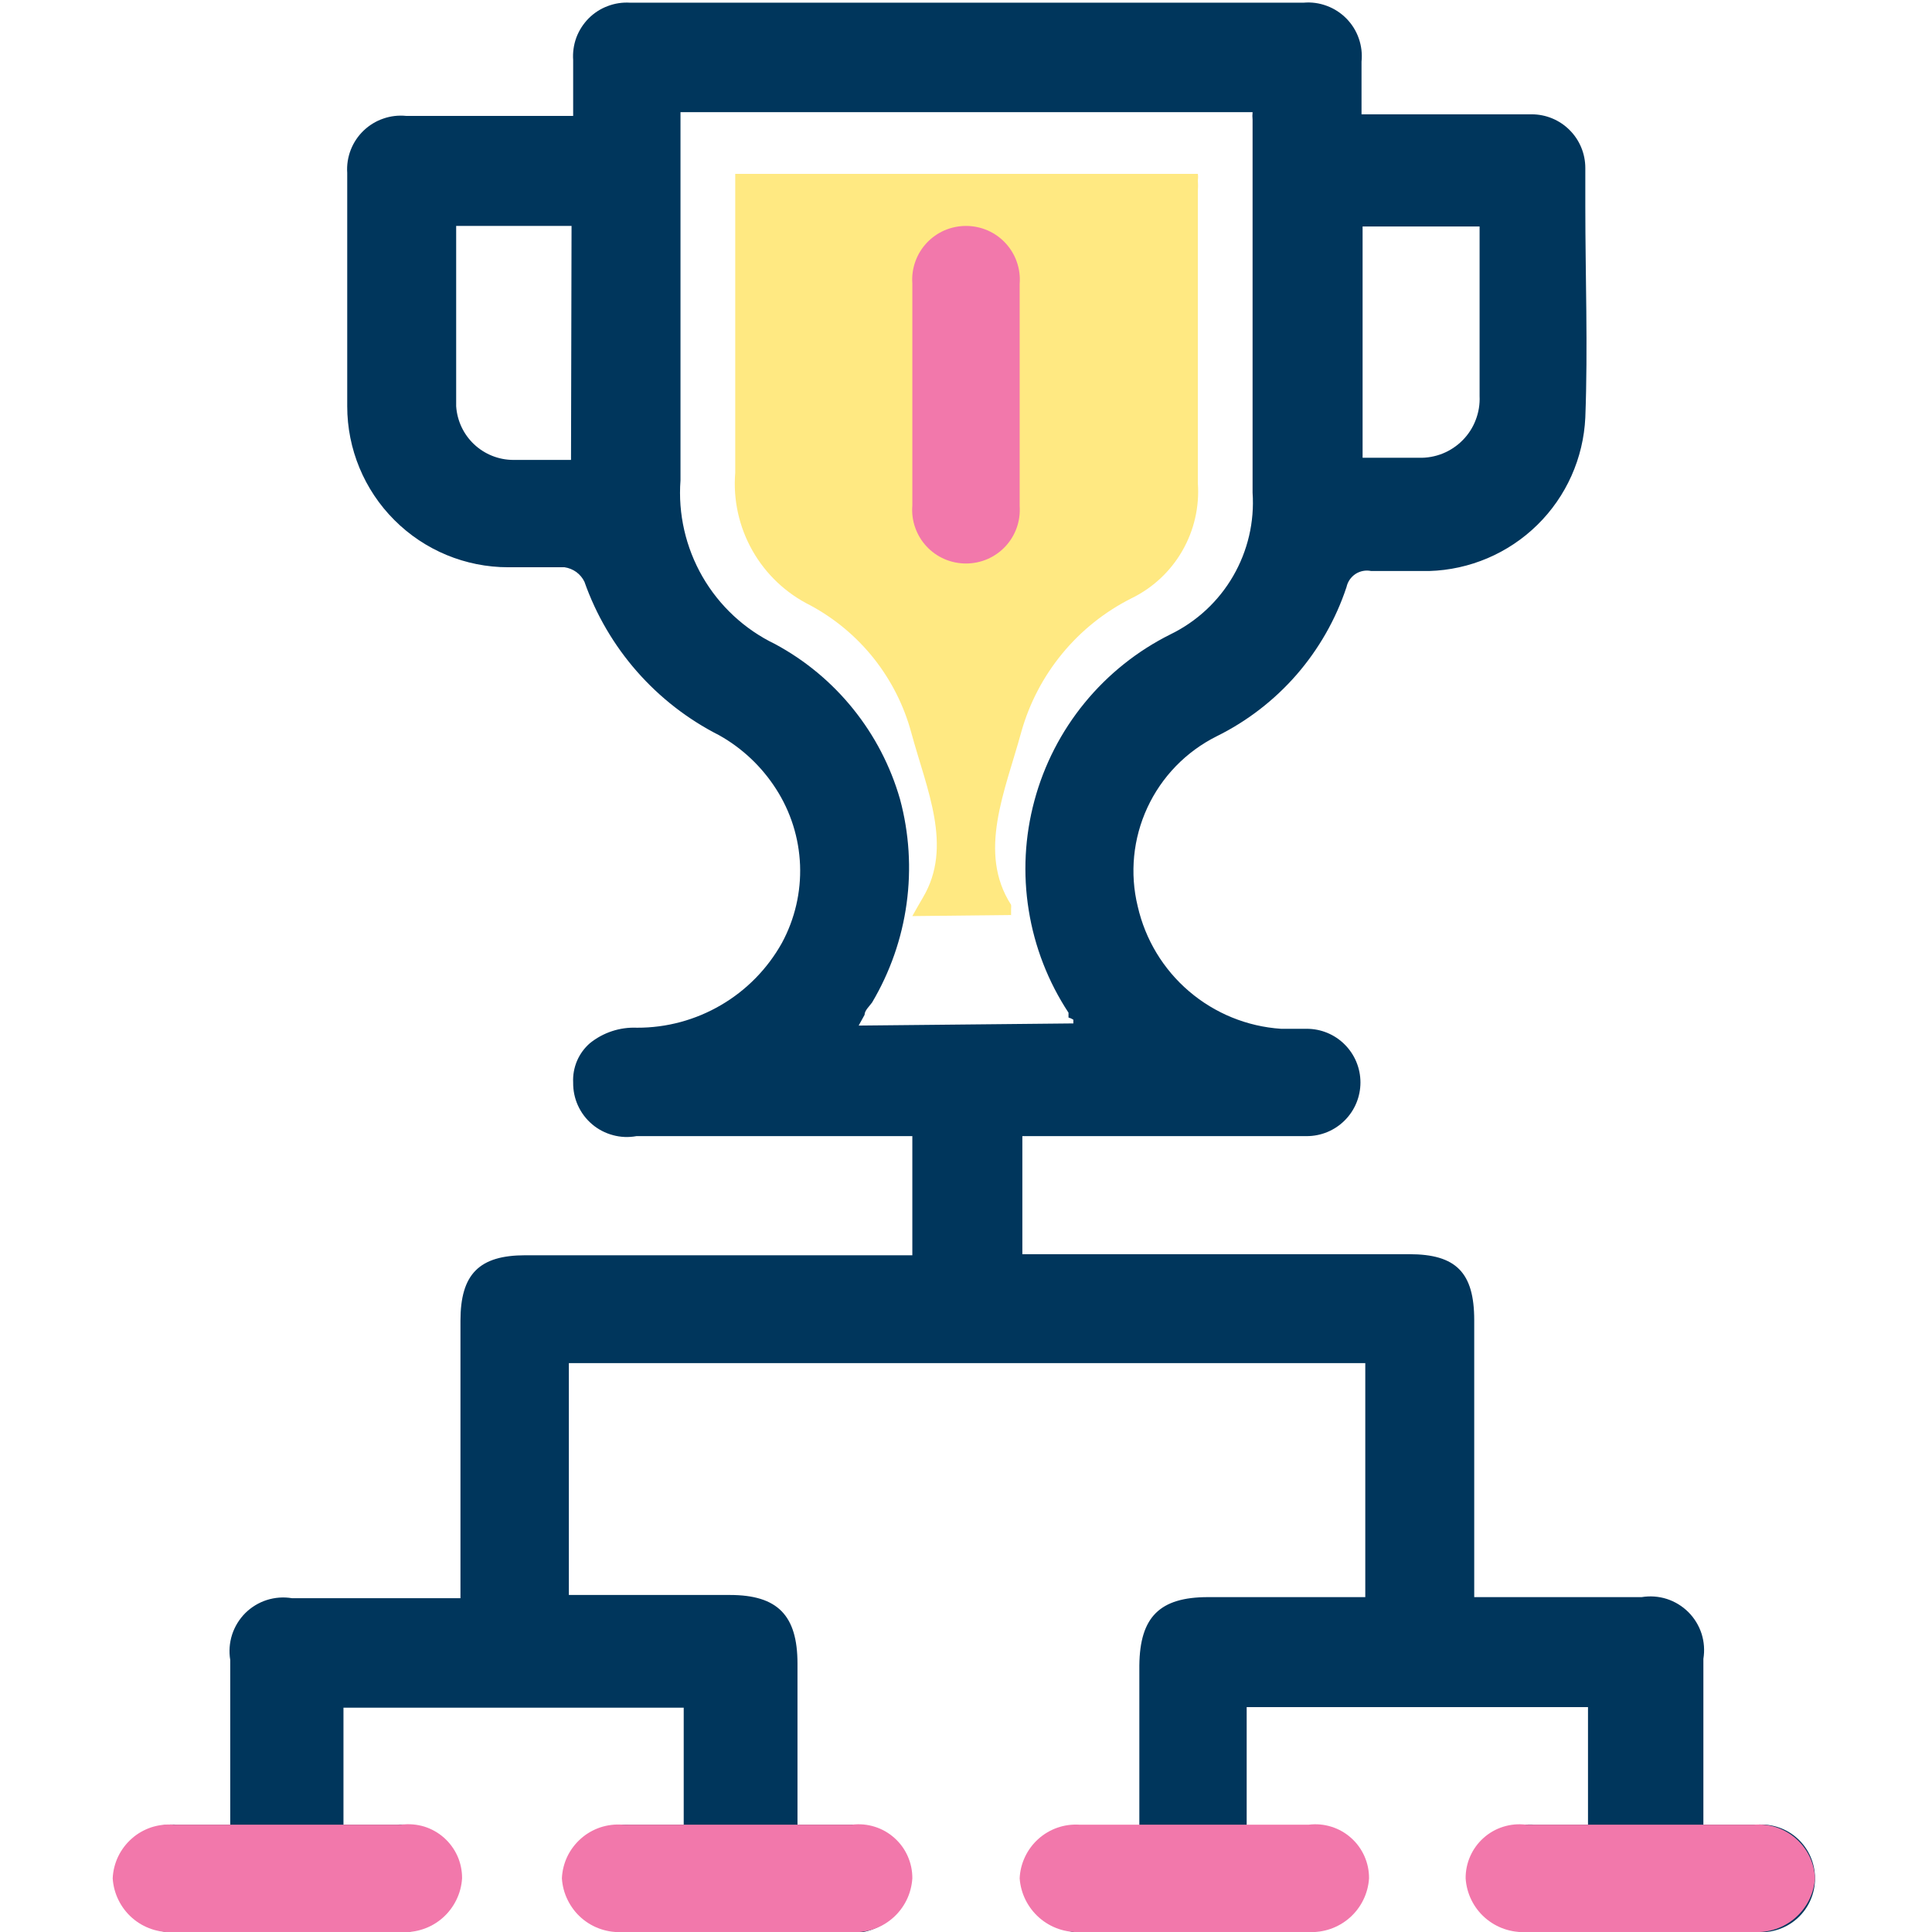 <svg width="36" height="36" viewBox="0 0 36 36" fill="none" xmlns="http://www.w3.org/2000/svg">
<g clip-path="url(#clip0_1369_21132)">
<path d="M17 17.07L17.09 16.91L17.2 16.72C17.76 15.77 17.27 14.72 16.98 13.65C16.844 13.148 16.607 12.679 16.284 12.271C15.961 11.864 15.558 11.527 15.1 11.28C14.646 11.055 14.27 10.7 14.021 10.26C13.771 9.819 13.659 9.314 13.7 8.81C13.7 7.62 13.7 6.41 13.7 5.24V3.24H22.32C22.326 3.276 22.326 3.313 22.32 3.35C22.325 3.423 22.325 3.497 22.32 3.57V9C22.352 9.441 22.251 9.882 22.03 10.265C21.809 10.649 21.478 10.957 21.08 11.15C20.584 11.4 20.146 11.75 19.793 12.179C19.44 12.608 19.18 13.105 19.03 13.64C18.73 14.74 18.21 15.88 18.84 16.86C18.843 16.883 18.843 16.907 18.84 16.93V17V17.05L17 17.07Z" fill="#FFE982"/>
<path d="M28.66 36H32.73C32.869 36.013 33.008 35.996 33.14 35.951C33.272 35.907 33.393 35.835 33.496 35.741C33.599 35.647 33.681 35.532 33.736 35.405C33.792 35.277 33.821 35.139 33.82 35C33.82 34.862 33.792 34.725 33.737 34.598C33.682 34.471 33.601 34.357 33.499 34.263C33.398 34.169 33.278 34.097 33.147 34.052C33.017 34.007 32.878 33.989 32.74 34H31.74V30.91C31.766 30.753 31.754 30.592 31.706 30.441C31.657 30.29 31.573 30.152 31.461 30.04C31.348 29.927 31.21 29.843 31.059 29.794C30.908 29.746 30.747 29.734 30.59 29.76H27.47V24.6C27.47 23.71 27.13 23.37 26.26 23.37H19.05V21.17H24.35C24.615 21.17 24.87 21.065 25.057 20.877C25.245 20.69 25.35 20.435 25.35 20.17C25.35 19.905 25.245 19.651 25.057 19.463C24.87 19.275 24.615 19.17 24.35 19.17C24.19 19.17 24.03 19.17 23.87 19.17C23.239 19.128 22.638 18.883 22.157 18.472C21.676 18.062 21.341 17.507 21.2 16.89C21.049 16.273 21.113 15.624 21.38 15.048C21.647 14.472 22.102 14.004 22.67 13.72C23.237 13.44 23.743 13.05 24.159 12.573C24.574 12.095 24.891 11.54 25.09 10.94C25.112 10.839 25.172 10.752 25.258 10.695C25.344 10.639 25.449 10.619 25.55 10.64C25.91 10.64 26.27 10.64 26.63 10.64C27.386 10.618 28.106 10.311 28.646 9.781C29.186 9.251 29.505 8.536 29.54 7.78C29.59 6.47 29.54 5.14 29.54 3.84V3.13C29.54 2.865 29.435 2.61 29.247 2.423C29.06 2.235 28.805 2.13 28.54 2.13H25.37V1.78C25.37 1.56 25.37 1.35 25.37 1.15C25.385 1.004 25.368 0.856 25.319 0.716C25.271 0.577 25.192 0.451 25.089 0.346C24.986 0.241 24.861 0.16 24.723 0.109C24.584 0.057 24.437 0.037 24.29 0.05H11.74C11.598 0.041 11.455 0.063 11.322 0.114C11.188 0.164 11.067 0.243 10.967 0.344C10.867 0.446 10.789 0.567 10.739 0.701C10.69 0.835 10.67 0.978 10.68 1.12C10.68 1.33 10.68 1.55 10.68 1.77V2.16H7.57C7.425 2.145 7.279 2.162 7.142 2.21C7.004 2.257 6.879 2.334 6.774 2.435C6.669 2.536 6.588 2.658 6.535 2.794C6.483 2.929 6.46 3.075 6.47 3.22V3.76C6.47 5.01 6.47 6.3 6.47 7.57C6.47 8.366 6.786 9.129 7.349 9.691C7.911 10.254 8.674 10.57 9.47 10.57H9.87C10.08 10.57 10.3 10.57 10.52 10.57C10.599 10.582 10.674 10.612 10.739 10.659C10.803 10.706 10.855 10.768 10.89 10.84C11.327 12.081 12.226 13.105 13.4 13.7C13.83 13.941 14.194 14.285 14.46 14.7C14.734 15.125 14.888 15.615 14.908 16.12C14.927 16.625 14.81 17.126 14.57 17.57C14.302 18.05 13.91 18.451 13.435 18.728C12.961 19.006 12.42 19.152 11.87 19.15C11.551 19.136 11.238 19.239 10.99 19.44C10.887 19.53 10.805 19.643 10.751 19.77C10.698 19.896 10.673 20.033 10.68 20.17C10.678 20.318 10.708 20.465 10.769 20.599C10.83 20.734 10.921 20.854 11.033 20.949C11.146 21.045 11.279 21.114 11.422 21.152C11.565 21.191 11.714 21.197 11.86 21.17H17V23.39H9.79C8.93 23.39 8.58 23.74 8.58 24.61V29.78H7.58C6.85 29.78 6.15 29.78 5.44 29.78C5.283 29.754 5.122 29.766 4.971 29.814C4.819 29.863 4.682 29.947 4.569 30.059C4.457 30.172 4.373 30.31 4.324 30.461C4.276 30.612 4.264 30.773 4.29 30.93V34H3.29C3.152 33.989 3.013 34.007 2.883 34.052C2.752 34.097 2.632 34.169 2.531 34.263C2.429 34.357 2.348 34.471 2.293 34.598C2.238 34.725 2.21 34.862 2.21 35C2.209 35.139 2.238 35.277 2.294 35.405C2.349 35.532 2.431 35.647 2.534 35.741C2.637 35.835 2.758 35.907 2.89 35.951C3.022 35.996 3.161 36.013 3.3 36H7.39C7.529 36.013 7.668 35.996 7.8 35.951C7.932 35.907 8.053 35.835 8.156 35.741C8.259 35.647 8.34 35.532 8.396 35.405C8.452 35.277 8.481 35.139 8.48 35C8.48 34.862 8.452 34.725 8.397 34.598C8.342 34.471 8.261 34.357 8.159 34.263C8.058 34.169 7.938 34.097 7.807 34.052C7.677 34.007 7.538 33.989 7.4 34H6.4V31.82H12.74V34H11.74C11.604 33.992 11.467 34.012 11.339 34.058C11.21 34.105 11.093 34.177 10.994 34.271C10.895 34.364 10.815 34.478 10.761 34.603C10.707 34.728 10.68 34.864 10.68 35C10.678 35.261 10.779 35.512 10.96 35.7C11.063 35.805 11.186 35.887 11.322 35.942C11.458 35.997 11.603 36.024 11.75 36.02H15.85C15.998 36.024 16.145 35.998 16.283 35.942C16.421 35.887 16.545 35.805 16.65 35.7C16.827 35.511 16.924 35.26 16.92 35C16.92 34.864 16.892 34.728 16.839 34.603C16.785 34.478 16.706 34.364 16.606 34.271C16.507 34.177 16.39 34.105 16.261 34.058C16.133 34.012 15.996 33.992 15.86 34H14.86V31C14.86 30.1 14.49 29.72 13.6 29.72H10.6V25.4H25.44V29.76H22.51C21.61 29.76 21.24 30.13 21.23 31.03V34.03H20.23C19.965 34.03 19.71 34.135 19.523 34.323C19.335 34.511 19.23 34.765 19.23 35.03C19.23 35.295 19.335 35.55 19.523 35.737C19.71 35.925 19.965 36.03 20.23 36.03H24.23C24.495 36.03 24.75 35.925 24.937 35.737C25.125 35.55 25.23 35.295 25.23 35.03C25.23 34.765 25.125 34.511 24.937 34.323C24.75 34.135 24.495 34.03 24.23 34.03H23.23V31.81H29.59V34H28.59C28.452 33.989 28.313 34.007 28.183 34.052C28.052 34.097 27.932 34.169 27.831 34.263C27.729 34.357 27.648 34.471 27.593 34.598C27.538 34.725 27.51 34.862 27.51 35C27.508 35.145 27.538 35.289 27.598 35.421C27.657 35.553 27.744 35.671 27.854 35.766C27.963 35.861 28.092 35.931 28.231 35.972C28.37 36.012 28.517 36.022 28.66 36ZM25.39 4.22H27.57V6C27.57 6.45 27.57 6.92 27.57 7.38C27.577 7.531 27.553 7.682 27.498 7.824C27.445 7.965 27.362 8.094 27.256 8.201C27.15 8.309 27.023 8.394 26.882 8.451C26.742 8.507 26.591 8.534 26.44 8.53H25.39V4.22ZM10.64 8.57H9.56C9.29 8.568 9.03 8.464 8.833 8.278C8.637 8.093 8.518 7.84 8.5 7.57C8.5 6.78 8.5 6.02 8.5 5.21V4.21H10.65L10.64 8.57ZM16 19.11L16.11 18.91C16.11 18.83 16.2 18.75 16.25 18.68C16.585 18.115 16.804 17.489 16.893 16.838C16.983 16.187 16.941 15.524 16.77 14.89C16.594 14.277 16.297 13.706 15.897 13.21C15.497 12.713 15.002 12.302 14.44 12C13.874 11.727 13.404 11.29 13.09 10.746C12.777 10.202 12.633 9.576 12.68 8.95C12.68 7.48 12.68 5.95 12.68 4.54V2.09H23.34C23.335 2.137 23.335 2.184 23.34 2.23C23.34 2.32 23.34 2.41 23.34 2.5V9.18C23.377 9.722 23.251 10.263 22.978 10.734C22.706 11.204 22.299 11.582 21.81 11.82C21.192 12.128 20.647 12.563 20.21 13.097C19.773 13.631 19.454 14.252 19.275 14.918C19.095 15.584 19.059 16.281 19.169 16.962C19.278 17.643 19.531 18.294 19.91 18.87C19.91 18.87 19.91 18.92 19.91 18.96C19.942 18.969 19.972 18.982 20 19V19.07L16 19.11Z" fill="#00365C"/>
<path d="M17 9.42C16.989 9.558 17.006 9.697 17.052 9.827C17.097 9.958 17.169 10.078 17.263 10.179C17.357 10.281 17.471 10.362 17.598 10.417C17.725 10.472 17.862 10.5 18 10.5C18.137 10.5 18.273 10.472 18.399 10.418C18.526 10.363 18.639 10.283 18.733 10.183C18.827 10.082 18.899 9.964 18.945 9.834C18.991 9.705 19.009 9.567 19 9.43C19 8.11 19 6.71 19 5.29C19.011 5.152 18.993 5.013 18.948 4.883C18.903 4.752 18.831 4.632 18.737 4.531C18.643 4.429 18.529 4.348 18.402 4.293C18.275 4.238 18.138 4.21 18 4.21C17.863 4.21 17.727 4.238 17.6 4.292C17.474 4.347 17.361 4.427 17.267 4.527C17.173 4.628 17.101 4.746 17.055 4.876C17.009 5.005 16.99 5.143 17 5.28C17 5.76 17 6.28 17 6.71C17 6.91 17 7.12 17 7.33C17 7.54 17 7.76 17 7.97C17 8.45 17 8.94 17 9.42Z" fill="#F278AB"/>
<path d="M4.3 34H3.23C3.09 33.989 2.949 34.007 2.815 34.051C2.682 34.096 2.558 34.167 2.453 34.261C2.348 34.354 2.262 34.468 2.201 34.595C2.141 34.722 2.106 34.859 2.1 35C2.109 35.141 2.145 35.278 2.208 35.405C2.27 35.531 2.356 35.644 2.462 35.737C2.568 35.83 2.691 35.901 2.825 35.946C2.958 35.991 3.099 36.01 3.24 36H7.47C7.611 36.01 7.752 35.991 7.885 35.946C8.019 35.901 8.142 35.83 8.248 35.737C8.354 35.644 8.44 35.531 8.502 35.405C8.565 35.278 8.601 35.141 8.61 35C8.611 34.857 8.582 34.715 8.524 34.585C8.465 34.454 8.38 34.338 8.273 34.243C8.166 34.148 8.039 34.077 7.903 34.035C7.766 33.994 7.622 33.982 7.48 34H4.3Z" fill="#F278AB"/>
<path d="M12.67 34H11.6C11.46 33.989 11.319 34.007 11.185 34.051C11.052 34.096 10.928 34.167 10.823 34.261C10.718 34.354 10.632 34.467 10.571 34.594C10.511 34.721 10.476 34.859 10.47 35C10.479 35.141 10.515 35.278 10.578 35.404C10.64 35.531 10.726 35.644 10.832 35.737C10.938 35.83 11.061 35.901 11.195 35.946C11.328 35.991 11.469 36.009 11.61 36H15.84C15.982 36.012 16.125 35.996 16.261 35.952C16.397 35.908 16.523 35.837 16.631 35.744C16.739 35.651 16.827 35.537 16.891 35.409C16.954 35.282 16.991 35.142 17 35C17.001 34.858 16.972 34.717 16.914 34.587C16.857 34.458 16.772 34.341 16.666 34.247C16.56 34.152 16.435 34.081 16.3 34.039C16.164 33.996 16.021 33.983 15.88 34H12.67Z" fill="#F278AB"/>
<path d="M21.18 34H20.11C19.971 33.992 19.832 34.011 19.701 34.057C19.57 34.103 19.449 34.175 19.346 34.268C19.243 34.361 19.159 34.474 19.1 34.599C19.04 34.725 19.006 34.861 19 35C19.02 35.283 19.152 35.547 19.365 35.734C19.578 35.921 19.857 36.016 20.14 36H24.38C24.662 36.016 24.939 35.92 25.151 35.733C25.363 35.546 25.492 35.282 25.51 35C25.511 34.858 25.482 34.717 25.424 34.587C25.367 34.458 25.282 34.341 25.176 34.247C25.07 34.152 24.945 34.081 24.81 34.039C24.674 33.996 24.531 33.983 24.39 34H21.18Z" fill="#F278AB"/>
<path d="M29.5 34H28.43C28.289 33.983 28.146 33.996 28.01 34.039C27.875 34.081 27.75 34.152 27.644 34.247C27.538 34.341 27.453 34.458 27.396 34.587C27.338 34.717 27.309 34.858 27.31 35C27.328 35.282 27.457 35.546 27.669 35.733C27.881 35.92 28.158 36.016 28.44 36H32.68C32.963 36.016 33.242 35.921 33.455 35.734C33.668 35.547 33.8 35.283 33.82 35C33.814 34.859 33.779 34.721 33.719 34.594C33.658 34.467 33.572 34.354 33.467 34.261C33.361 34.167 33.238 34.096 33.105 34.051C32.971 34.007 32.83 33.989 32.69 34H29.5Z" fill="#F278AB"/>
</g>
<defs>
<clipPath id="clip0_1369_21132">
<rect width="36" height="36" fill="white"/>
</clipPath>
</defs>
</svg>
